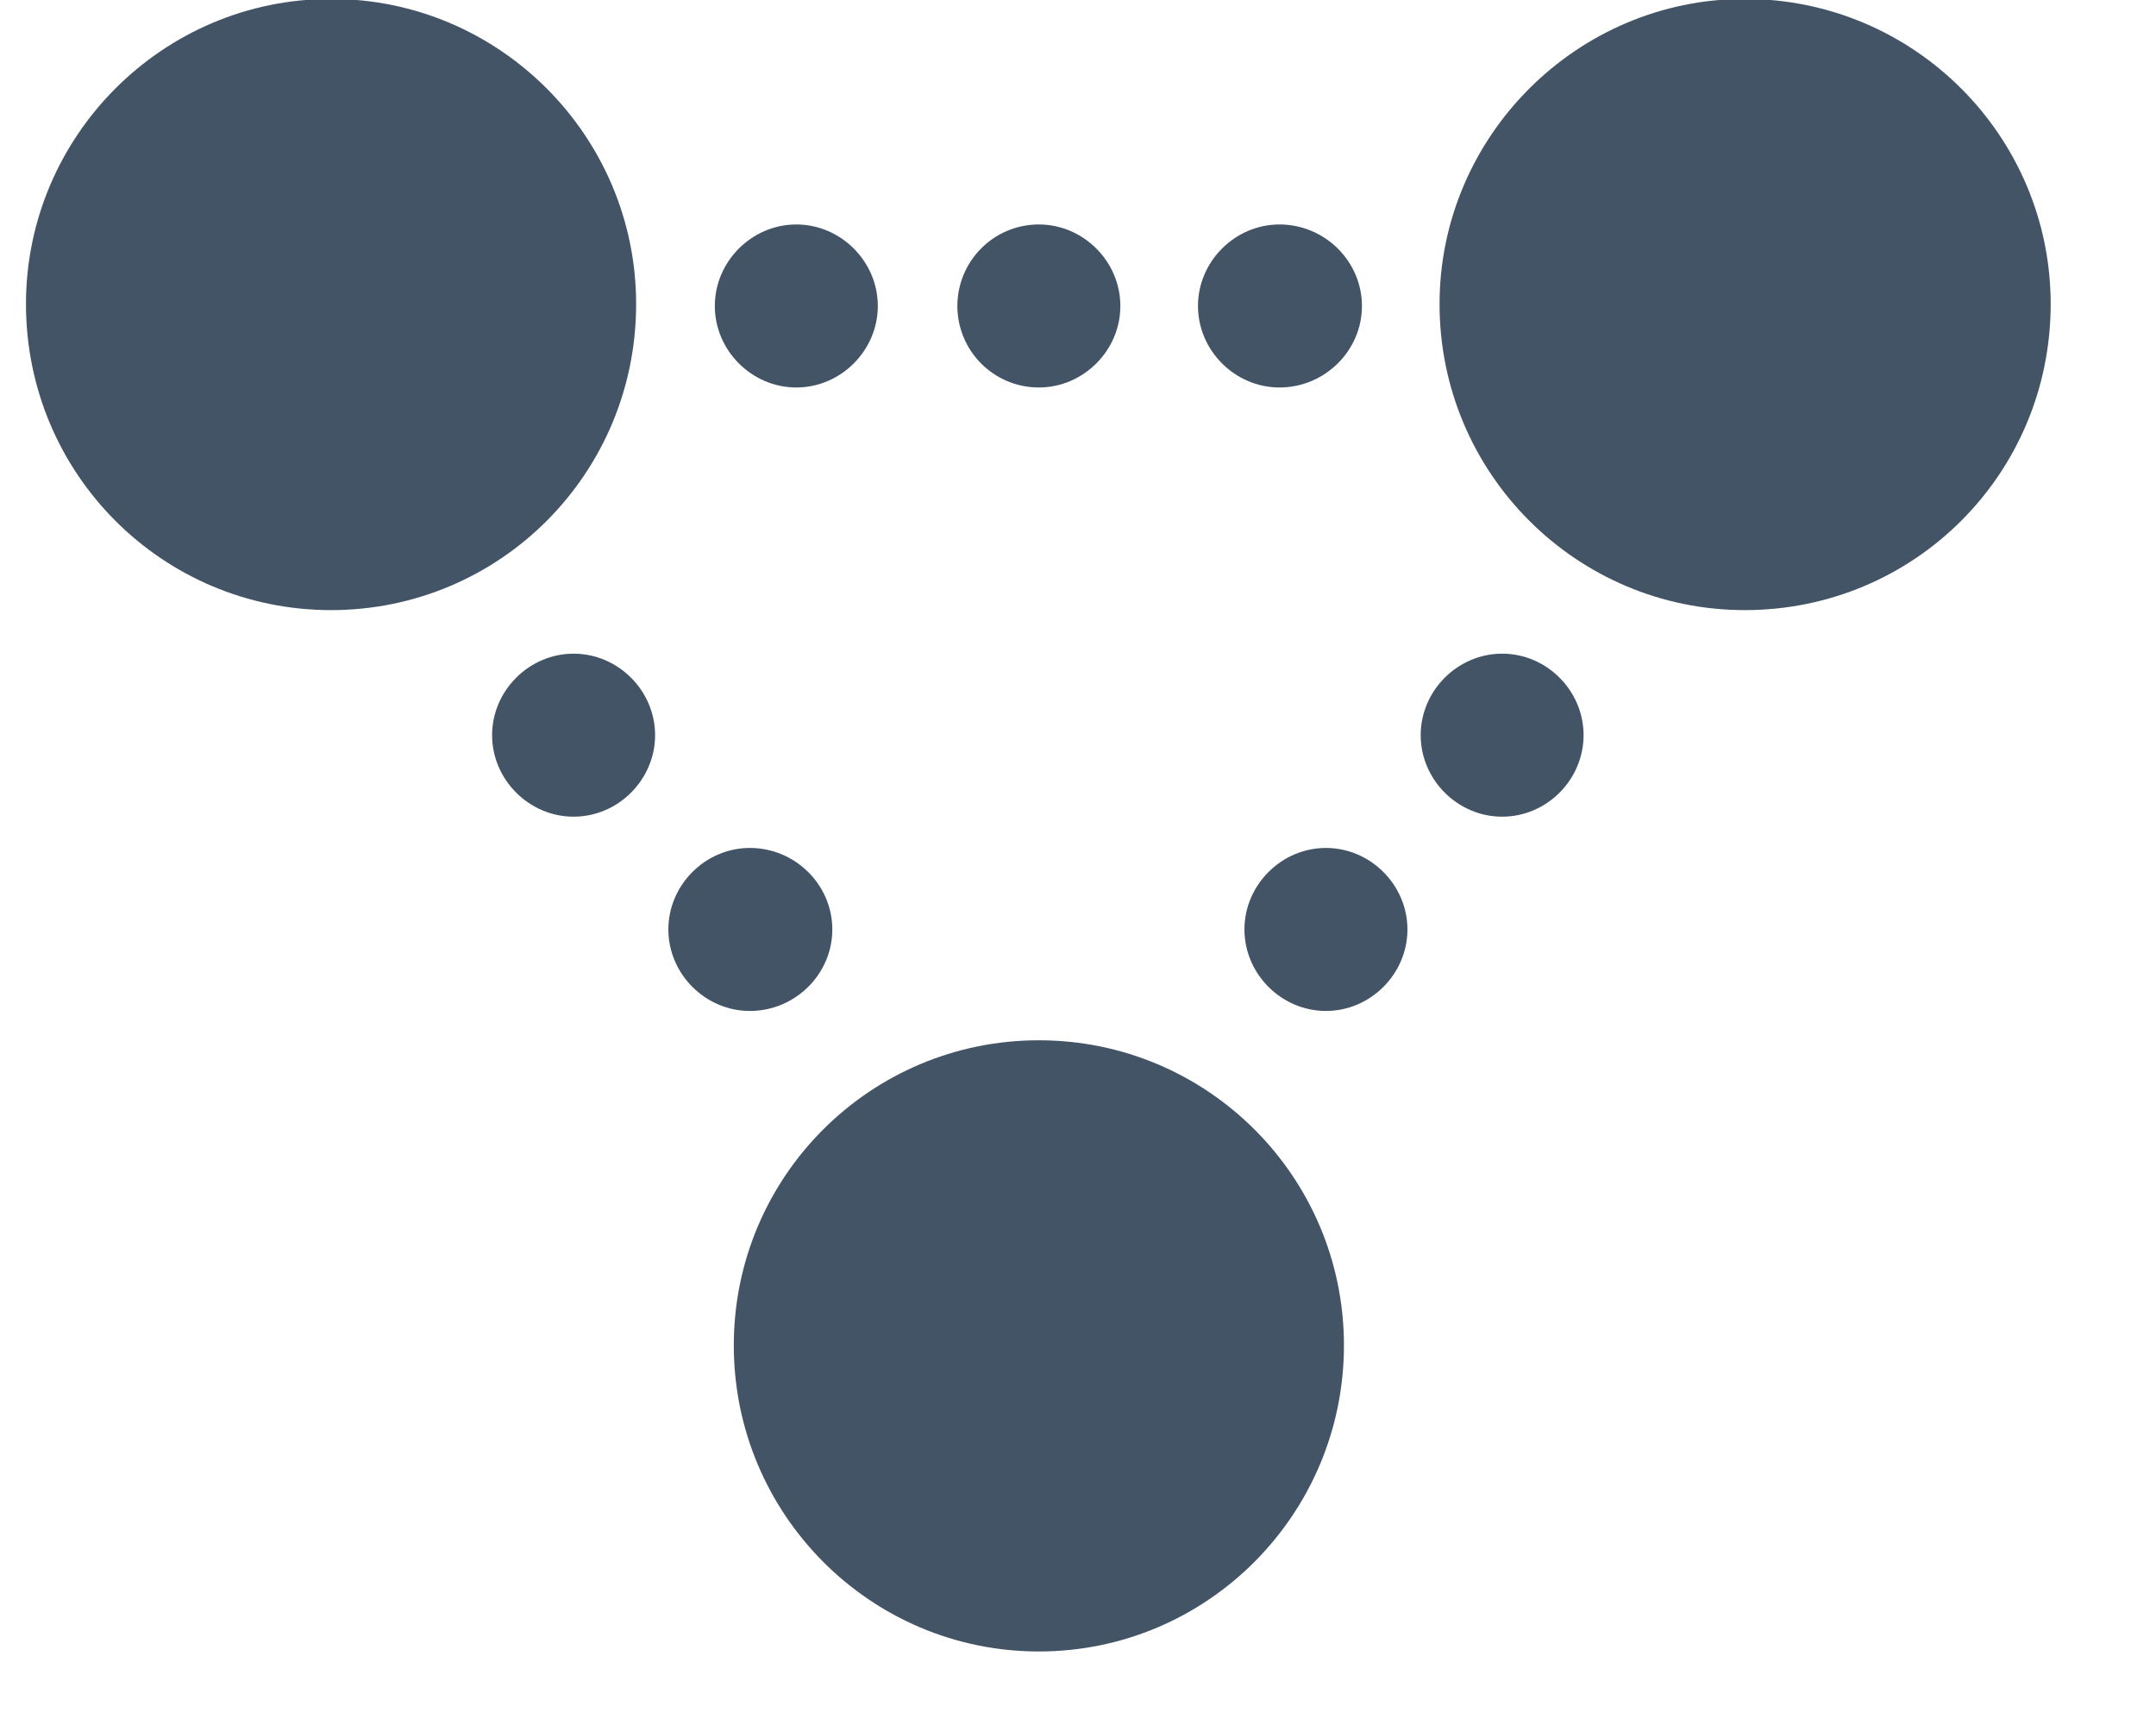 <svg width="20" height="16" viewBox="0 0 20 16" fill="none" xmlns="http://www.w3.org/2000/svg">
<path d="M3.071 5.659C1.507 5.659 0.241 4.394 0.241 2.82C0.241 1.265 1.507 -0.01 3.071 -0.01C4.636 -0.01 5.901 1.265 5.901 2.82C5.901 4.394 4.636 5.659 3.071 5.659ZM16.185 5.659C14.629 5.659 13.354 4.394 13.354 2.82C13.354 1.265 14.629 -0.01 16.185 -0.01C17.758 -0.01 19.023 1.265 19.023 2.82C19.023 4.394 17.758 5.659 16.185 5.659ZM7.387 3.594C6.974 3.594 6.631 3.251 6.631 2.838C6.631 2.425 6.974 2.082 7.387 2.082C7.8 2.082 8.143 2.425 8.143 2.838C8.143 3.251 7.8 3.594 7.387 3.594ZM9.637 3.594C9.215 3.594 8.881 3.251 8.881 2.838C8.881 2.425 9.215 2.082 9.637 2.082C10.05 2.082 10.393 2.425 10.393 2.838C10.393 3.251 10.05 3.594 9.637 3.594ZM11.869 3.594C11.456 3.594 11.113 3.251 11.113 2.838C11.113 2.425 11.456 2.082 11.869 2.082C12.291 2.082 12.634 2.425 12.634 2.838C12.634 3.251 12.291 3.594 11.869 3.594ZM13.935 7.575C13.521 7.575 13.179 7.232 13.179 6.819C13.179 6.406 13.521 6.063 13.935 6.063C14.348 6.063 14.69 6.406 14.69 6.819C14.69 7.232 14.348 7.575 13.935 7.575ZM5.321 7.575C4.908 7.575 4.565 7.232 4.565 6.819C4.565 6.406 4.908 6.063 5.321 6.063C5.734 6.063 6.077 6.406 6.077 6.819C6.077 7.232 5.734 7.575 5.321 7.575ZM12.3 9.377C11.887 9.377 11.544 9.034 11.544 8.621C11.544 8.208 11.887 7.865 12.3 7.865C12.713 7.865 13.056 8.208 13.056 8.621C13.056 9.034 12.713 9.377 12.3 9.377ZM6.956 9.377C6.543 9.377 6.2 9.034 6.2 8.621C6.2 8.208 6.543 7.865 6.956 7.865C7.378 7.865 7.721 8.208 7.721 8.621C7.721 9.034 7.378 9.377 6.956 9.377ZM9.637 15.318C8.072 15.318 6.807 14.044 6.807 12.479C6.807 10.915 8.072 9.649 9.637 9.649C11.201 9.649 12.467 10.915 12.467 12.479C12.467 14.044 11.201 15.318 9.637 15.318Z" fill="#425466"/>
</svg>

